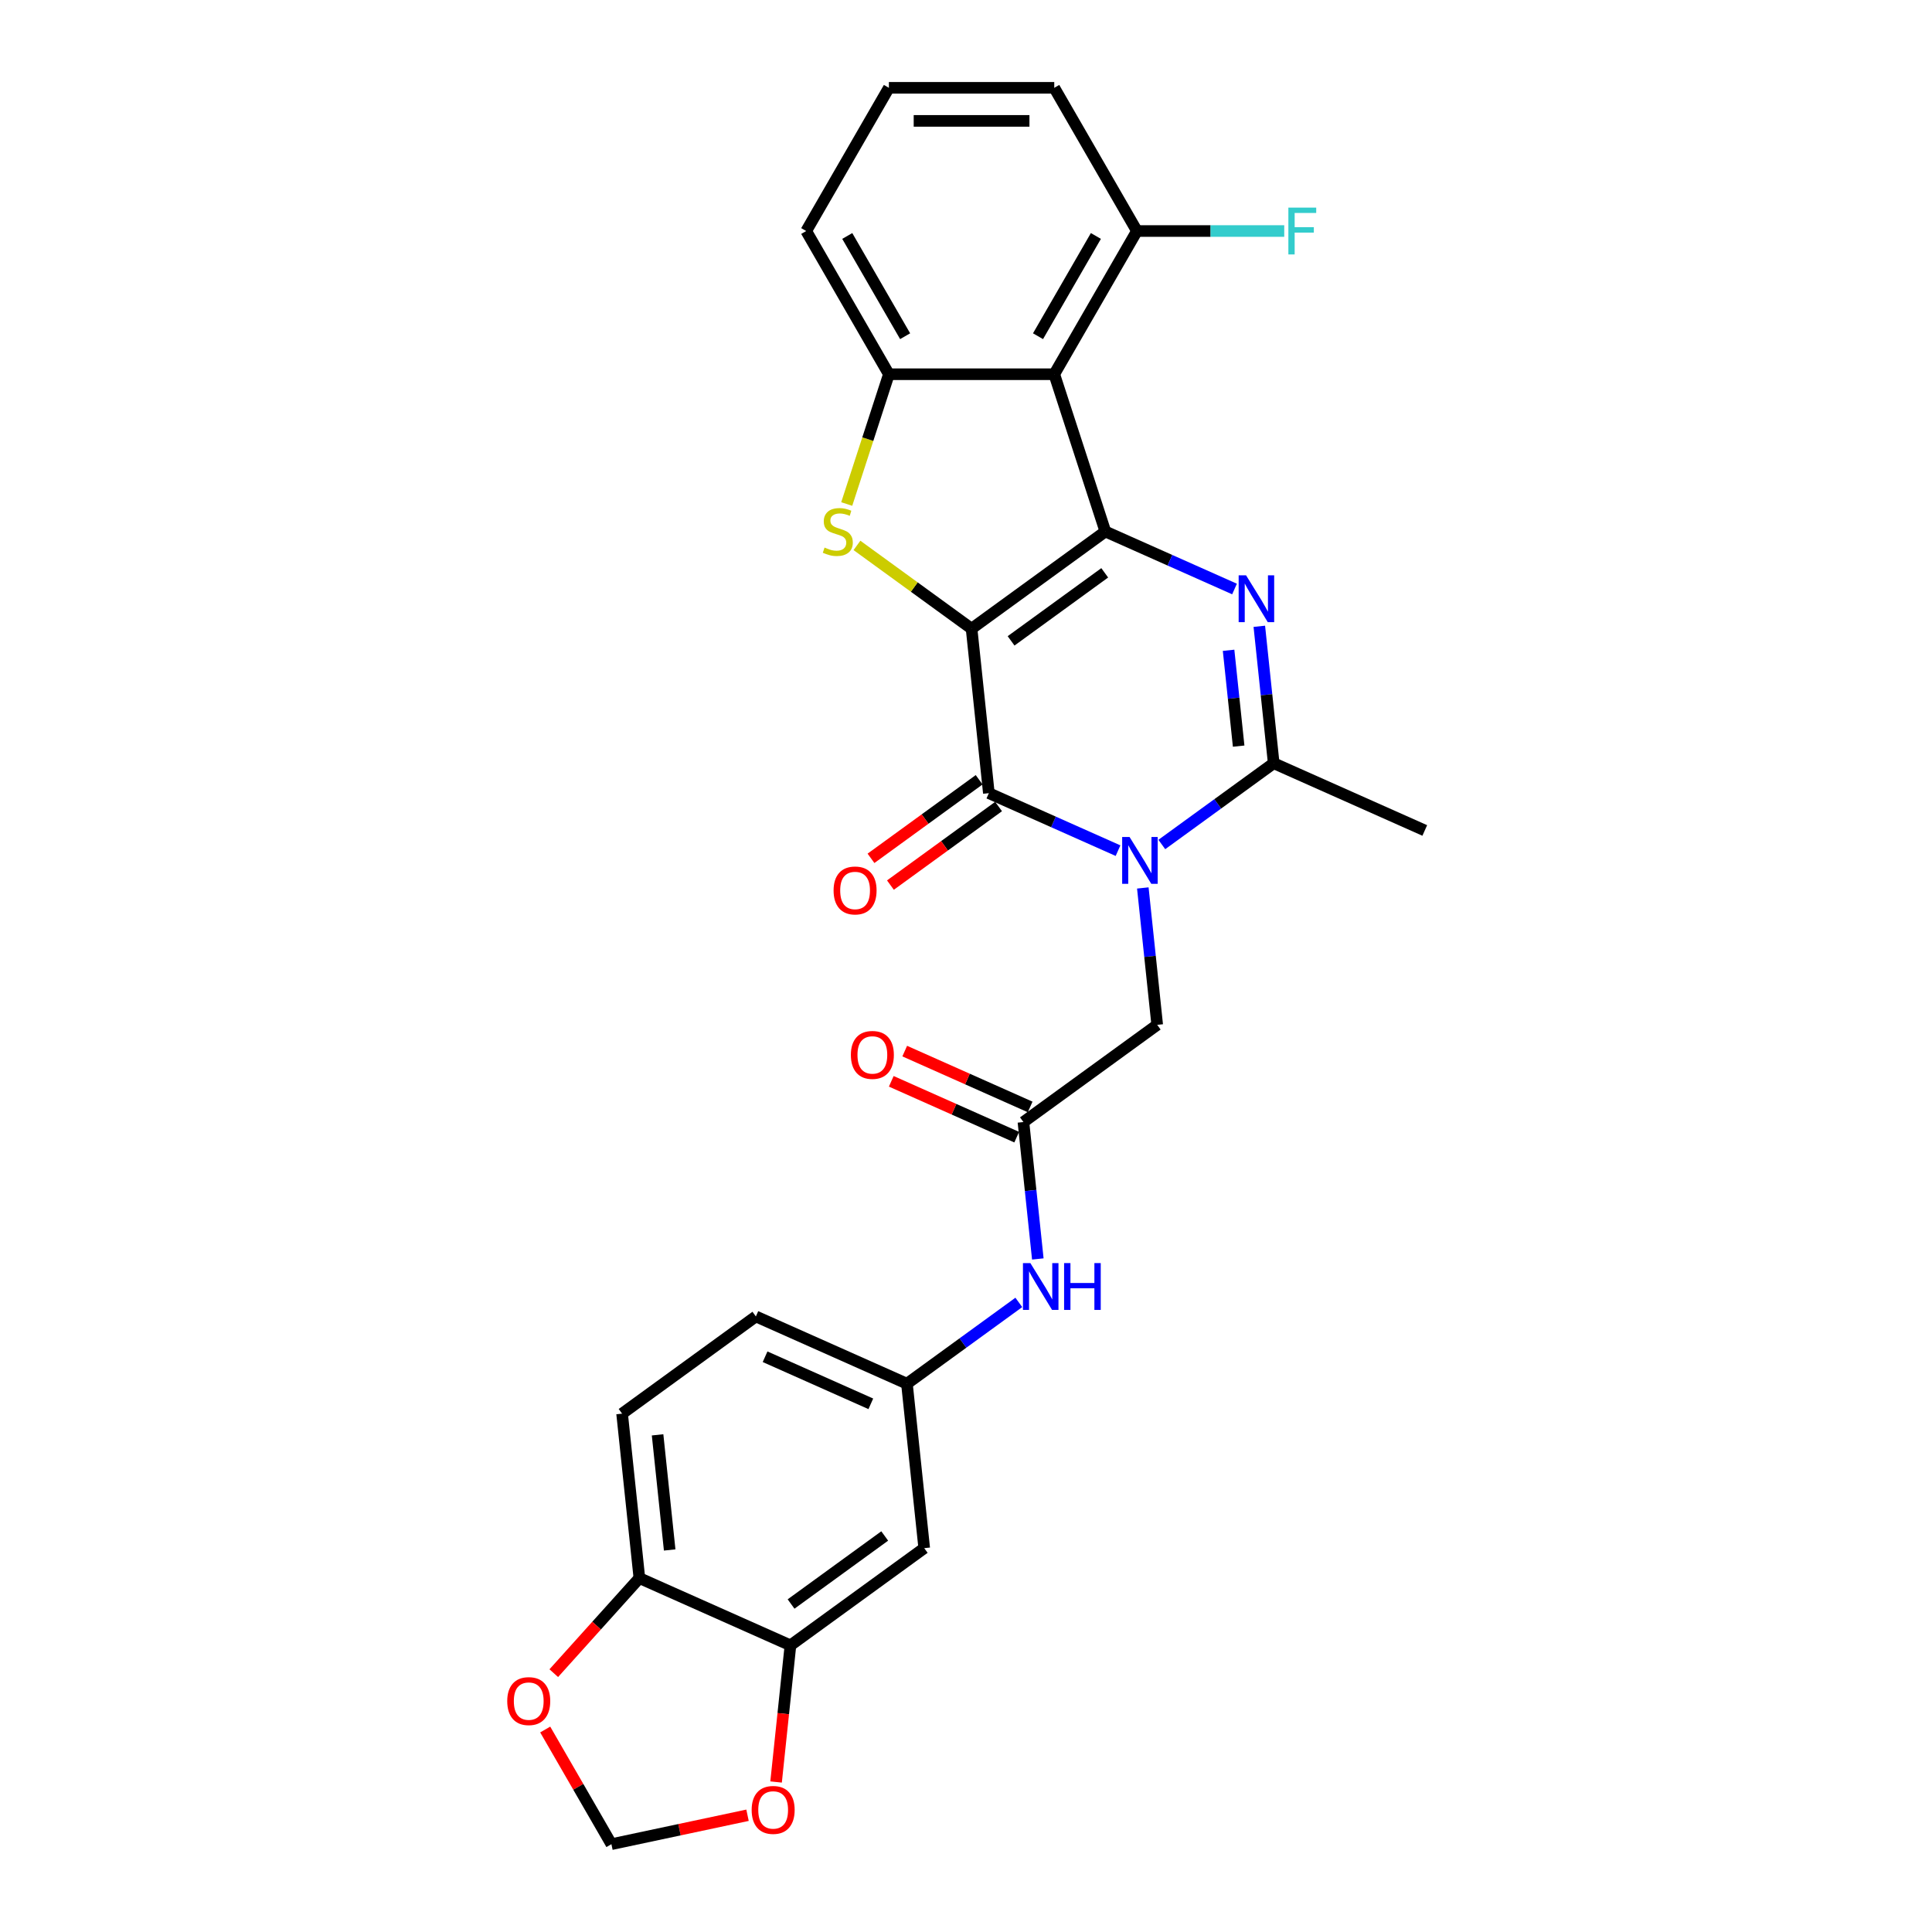 <?xml version='1.0' encoding='iso-8859-1'?>
<svg version='1.1' baseProfile='full'
              xmlns='http://www.w3.org/2000/svg'
                      xmlns:rdkit='http://www.rdkit.org/xml'
                      xmlns:xlink='http://www.w3.org/1999/xlink'
                  xml:space='preserve'
width='1000px' height='1000px' viewBox='0 0 1000 1000'>
<!-- END OF HEADER -->
<rect style='opacity:1.0;fill:#FFFFFF;stroke:none' width='1000' height='1000' x='0' y='0'> </rect>
<path class='bond-0' d='M 502.886,325.409 L 572.129,275.101' style='fill:none;fill-rule:evenodd;stroke:#000000;stroke-width:6px;stroke-linecap:butt;stroke-linejoin:miter;stroke-opacity:1' />
<path class='bond-0' d='M 523.334,331.712 L 571.804,296.496' style='fill:none;fill-rule:evenodd;stroke:#000000;stroke-width:6px;stroke-linecap:butt;stroke-linejoin:miter;stroke-opacity:1' />
<path class='bond-2' d='M 502.886,325.409 L 511.832,410.53' style='fill:none;fill-rule:evenodd;stroke:#000000;stroke-width:6px;stroke-linecap:butt;stroke-linejoin:miter;stroke-opacity:1' />
<path class='bond-4' d='M 502.886,325.409 L 473.22,303.855' style='fill:none;fill-rule:evenodd;stroke:#000000;stroke-width:6px;stroke-linecap:butt;stroke-linejoin:miter;stroke-opacity:1' />
<path class='bond-4' d='M 473.22,303.855 L 443.554,282.302' style='fill:none;fill-rule:evenodd;stroke:#CCCC00;stroke-width:6px;stroke-linecap:butt;stroke-linejoin:miter;stroke-opacity:1' />
<path class='bond-3' d='M 572.129,275.101 L 605.558,289.984' style='fill:none;fill-rule:evenodd;stroke:#000000;stroke-width:6px;stroke-linecap:butt;stroke-linejoin:miter;stroke-opacity:1' />
<path class='bond-3' d='M 605.558,289.984 L 638.987,304.868' style='fill:none;fill-rule:evenodd;stroke:#0000FF;stroke-width:6px;stroke-linecap:butt;stroke-linejoin:miter;stroke-opacity:1' />
<path class='bond-5' d='M 572.129,275.101 L 545.681,193.7' style='fill:none;fill-rule:evenodd;stroke:#000000;stroke-width:6px;stroke-linecap:butt;stroke-linejoin:miter;stroke-opacity:1' />
<path class='bond-1' d='M 578.69,440.297 L 545.261,425.413' style='fill:none;fill-rule:evenodd;stroke:#0000FF;stroke-width:6px;stroke-linecap:butt;stroke-linejoin:miter;stroke-opacity:1' />
<path class='bond-1' d='M 545.261,425.413 L 511.832,410.53' style='fill:none;fill-rule:evenodd;stroke:#000000;stroke-width:6px;stroke-linecap:butt;stroke-linejoin:miter;stroke-opacity:1' />
<path class='bond-6' d='M 601.354,437.109 L 630.31,416.072' style='fill:none;fill-rule:evenodd;stroke:#0000FF;stroke-width:6px;stroke-linecap:butt;stroke-linejoin:miter;stroke-opacity:1' />
<path class='bond-6' d='M 630.31,416.072 L 659.266,395.034' style='fill:none;fill-rule:evenodd;stroke:#000000;stroke-width:6px;stroke-linecap:butt;stroke-linejoin:miter;stroke-opacity:1' />
<path class='bond-8' d='M 591.521,459.602 L 595.245,495.032' style='fill:none;fill-rule:evenodd;stroke:#0000FF;stroke-width:6px;stroke-linecap:butt;stroke-linejoin:miter;stroke-opacity:1' />
<path class='bond-8' d='M 595.245,495.032 L 598.969,530.463' style='fill:none;fill-rule:evenodd;stroke:#000000;stroke-width:6px;stroke-linecap:butt;stroke-linejoin:miter;stroke-opacity:1' />
<path class='bond-13' d='M 506.801,403.605 L 478.813,423.94' style='fill:none;fill-rule:evenodd;stroke:#000000;stroke-width:6px;stroke-linecap:butt;stroke-linejoin:miter;stroke-opacity:1' />
<path class='bond-13' d='M 478.813,423.94 L 450.824,444.275' style='fill:none;fill-rule:evenodd;stroke:#FF0000;stroke-width:6px;stroke-linecap:butt;stroke-linejoin:miter;stroke-opacity:1' />
<path class='bond-13' d='M 516.863,417.454 L 488.875,437.789' style='fill:none;fill-rule:evenodd;stroke:#000000;stroke-width:6px;stroke-linecap:butt;stroke-linejoin:miter;stroke-opacity:1' />
<path class='bond-13' d='M 488.875,437.789 L 460.886,458.124' style='fill:none;fill-rule:evenodd;stroke:#FF0000;stroke-width:6px;stroke-linecap:butt;stroke-linejoin:miter;stroke-opacity:1' />
<path class='bond-29' d='M 651.818,324.172 L 655.542,359.603' style='fill:none;fill-rule:evenodd;stroke:#0000FF;stroke-width:6px;stroke-linecap:butt;stroke-linejoin:miter;stroke-opacity:1' />
<path class='bond-29' d='M 655.542,359.603 L 659.266,395.034' style='fill:none;fill-rule:evenodd;stroke:#000000;stroke-width:6px;stroke-linecap:butt;stroke-linejoin:miter;stroke-opacity:1' />
<path class='bond-29' d='M 635.911,336.591 L 638.518,361.392' style='fill:none;fill-rule:evenodd;stroke:#0000FF;stroke-width:6px;stroke-linecap:butt;stroke-linejoin:miter;stroke-opacity:1' />
<path class='bond-29' d='M 638.518,361.392 L 641.124,386.194' style='fill:none;fill-rule:evenodd;stroke:#000000;stroke-width:6px;stroke-linecap:butt;stroke-linejoin:miter;stroke-opacity:1' />
<path class='bond-7' d='M 438.264,260.876 L 449.178,227.288' style='fill:none;fill-rule:evenodd;stroke:#CCCC00;stroke-width:6px;stroke-linecap:butt;stroke-linejoin:miter;stroke-opacity:1' />
<path class='bond-7' d='M 449.178,227.288 L 460.091,193.7' style='fill:none;fill-rule:evenodd;stroke:#000000;stroke-width:6px;stroke-linecap:butt;stroke-linejoin:miter;stroke-opacity:1' />
<path class='bond-14' d='M 545.681,193.7 L 588.475,119.577' style='fill:none;fill-rule:evenodd;stroke:#000000;stroke-width:6px;stroke-linecap:butt;stroke-linejoin:miter;stroke-opacity:1' />
<path class='bond-14' d='M 537.275,174.023 L 567.232,122.137' style='fill:none;fill-rule:evenodd;stroke:#000000;stroke-width:6px;stroke-linecap:butt;stroke-linejoin:miter;stroke-opacity:1' />
<path class='bond-28' d='M 545.681,193.7 L 460.091,193.7' style='fill:none;fill-rule:evenodd;stroke:#000000;stroke-width:6px;stroke-linecap:butt;stroke-linejoin:miter;stroke-opacity:1' />
<path class='bond-24' d='M 659.266,395.034 L 737.456,429.846' style='fill:none;fill-rule:evenodd;stroke:#000000;stroke-width:6px;stroke-linecap:butt;stroke-linejoin:miter;stroke-opacity:1' />
<path class='bond-25' d='M 460.091,193.7 L 417.296,119.577' style='fill:none;fill-rule:evenodd;stroke:#000000;stroke-width:6px;stroke-linecap:butt;stroke-linejoin:miter;stroke-opacity:1' />
<path class='bond-25' d='M 468.496,174.023 L 438.54,122.137' style='fill:none;fill-rule:evenodd;stroke:#000000;stroke-width:6px;stroke-linecap:butt;stroke-linejoin:miter;stroke-opacity:1' />
<path class='bond-9' d='M 598.969,530.463 L 529.725,580.771' style='fill:none;fill-rule:evenodd;stroke:#000000;stroke-width:6px;stroke-linecap:butt;stroke-linejoin:miter;stroke-opacity:1' />
<path class='bond-12' d='M 529.725,580.771 L 533.449,616.202' style='fill:none;fill-rule:evenodd;stroke:#000000;stroke-width:6px;stroke-linecap:butt;stroke-linejoin:miter;stroke-opacity:1' />
<path class='bond-12' d='M 533.449,616.202 L 537.173,651.633' style='fill:none;fill-rule:evenodd;stroke:#0000FF;stroke-width:6px;stroke-linecap:butt;stroke-linejoin:miter;stroke-opacity:1' />
<path class='bond-20' d='M 533.207,572.952 L 500.745,558.499' style='fill:none;fill-rule:evenodd;stroke:#000000;stroke-width:6px;stroke-linecap:butt;stroke-linejoin:miter;stroke-opacity:1' />
<path class='bond-20' d='M 500.745,558.499 L 468.283,544.047' style='fill:none;fill-rule:evenodd;stroke:#FF0000;stroke-width:6px;stroke-linecap:butt;stroke-linejoin:miter;stroke-opacity:1' />
<path class='bond-20' d='M 526.244,588.59 L 493.782,574.137' style='fill:none;fill-rule:evenodd;stroke:#000000;stroke-width:6px;stroke-linecap:butt;stroke-linejoin:miter;stroke-opacity:1' />
<path class='bond-20' d='M 493.782,574.137 L 461.32,559.685' style='fill:none;fill-rule:evenodd;stroke:#FF0000;stroke-width:6px;stroke-linecap:butt;stroke-linejoin:miter;stroke-opacity:1' />
<path class='bond-10' d='M 409.132,851.63 L 478.375,801.321' style='fill:none;fill-rule:evenodd;stroke:#000000;stroke-width:6px;stroke-linecap:butt;stroke-linejoin:miter;stroke-opacity:1' />
<path class='bond-10' d='M 409.456,830.235 L 457.927,795.019' style='fill:none;fill-rule:evenodd;stroke:#000000;stroke-width:6px;stroke-linecap:butt;stroke-linejoin:miter;stroke-opacity:1' />
<path class='bond-16' d='M 409.132,851.63 L 405.415,886.992' style='fill:none;fill-rule:evenodd;stroke:#000000;stroke-width:6px;stroke-linecap:butt;stroke-linejoin:miter;stroke-opacity:1' />
<path class='bond-16' d='M 405.415,886.992 L 401.698,922.354' style='fill:none;fill-rule:evenodd;stroke:#FF0000;stroke-width:6px;stroke-linecap:butt;stroke-linejoin:miter;stroke-opacity:1' />
<path class='bond-31' d='M 409.132,851.63 L 330.942,816.817' style='fill:none;fill-rule:evenodd;stroke:#000000;stroke-width:6px;stroke-linecap:butt;stroke-linejoin:miter;stroke-opacity:1' />
<path class='bond-11' d='M 478.375,801.321 L 469.428,716.2' style='fill:none;fill-rule:evenodd;stroke:#000000;stroke-width:6px;stroke-linecap:butt;stroke-linejoin:miter;stroke-opacity:1' />
<path class='bond-18' d='M 527.34,674.125 L 498.384,695.163' style='fill:none;fill-rule:evenodd;stroke:#0000FF;stroke-width:6px;stroke-linecap:butt;stroke-linejoin:miter;stroke-opacity:1' />
<path class='bond-18' d='M 498.384,695.163 L 469.428,716.2' style='fill:none;fill-rule:evenodd;stroke:#000000;stroke-width:6px;stroke-linecap:butt;stroke-linejoin:miter;stroke-opacity:1' />
<path class='bond-23' d='M 588.475,119.577 L 626.597,119.577' style='fill:none;fill-rule:evenodd;stroke:#000000;stroke-width:6px;stroke-linecap:butt;stroke-linejoin:miter;stroke-opacity:1' />
<path class='bond-23' d='M 626.597,119.577 L 664.719,119.577' style='fill:none;fill-rule:evenodd;stroke:#33CCCC;stroke-width:6px;stroke-linecap:butt;stroke-linejoin:miter;stroke-opacity:1' />
<path class='bond-27' d='M 588.475,119.577 L 545.681,45.455' style='fill:none;fill-rule:evenodd;stroke:#000000;stroke-width:6px;stroke-linecap:butt;stroke-linejoin:miter;stroke-opacity:1' />
<path class='bond-15' d='M 330.942,816.817 L 321.995,731.696' style='fill:none;fill-rule:evenodd;stroke:#000000;stroke-width:6px;stroke-linecap:butt;stroke-linejoin:miter;stroke-opacity:1' />
<path class='bond-15' d='M 346.624,802.26 L 340.361,742.675' style='fill:none;fill-rule:evenodd;stroke:#000000;stroke-width:6px;stroke-linecap:butt;stroke-linejoin:miter;stroke-opacity:1' />
<path class='bond-17' d='M 330.942,816.817 L 308.787,841.422' style='fill:none;fill-rule:evenodd;stroke:#000000;stroke-width:6px;stroke-linecap:butt;stroke-linejoin:miter;stroke-opacity:1' />
<path class='bond-17' d='M 308.787,841.422 L 286.633,866.026' style='fill:none;fill-rule:evenodd;stroke:#FF0000;stroke-width:6px;stroke-linecap:butt;stroke-linejoin:miter;stroke-opacity:1' />
<path class='bond-19' d='M 386.919,939.57 L 351.692,947.058' style='fill:none;fill-rule:evenodd;stroke:#FF0000;stroke-width:6px;stroke-linecap:butt;stroke-linejoin:miter;stroke-opacity:1' />
<path class='bond-19' d='M 351.692,947.058 L 316.466,954.545' style='fill:none;fill-rule:evenodd;stroke:#000000;stroke-width:6px;stroke-linecap:butt;stroke-linejoin:miter;stroke-opacity:1' />
<path class='bond-32' d='M 282.2,895.195 L 299.333,924.87' style='fill:none;fill-rule:evenodd;stroke:#FF0000;stroke-width:6px;stroke-linecap:butt;stroke-linejoin:miter;stroke-opacity:1' />
<path class='bond-32' d='M 299.333,924.87 L 316.466,954.545' style='fill:none;fill-rule:evenodd;stroke:#000000;stroke-width:6px;stroke-linecap:butt;stroke-linejoin:miter;stroke-opacity:1' />
<path class='bond-22' d='M 469.428,716.2 L 391.238,681.388' style='fill:none;fill-rule:evenodd;stroke:#000000;stroke-width:6px;stroke-linecap:butt;stroke-linejoin:miter;stroke-opacity:1' />
<path class='bond-22' d='M 450.737,726.617 L 396.004,702.248' style='fill:none;fill-rule:evenodd;stroke:#000000;stroke-width:6px;stroke-linecap:butt;stroke-linejoin:miter;stroke-opacity:1' />
<path class='bond-21' d='M 321.995,731.696 L 391.238,681.388' style='fill:none;fill-rule:evenodd;stroke:#000000;stroke-width:6px;stroke-linecap:butt;stroke-linejoin:miter;stroke-opacity:1' />
<path class='bond-26' d='M 417.296,119.577 L 460.091,45.455' style='fill:none;fill-rule:evenodd;stroke:#000000;stroke-width:6px;stroke-linecap:butt;stroke-linejoin:miter;stroke-opacity:1' />
<path class='bond-30' d='M 460.091,45.455 L 545.681,45.455' style='fill:none;fill-rule:evenodd;stroke:#000000;stroke-width:6px;stroke-linecap:butt;stroke-linejoin:miter;stroke-opacity:1' />
<path class='bond-30' d='M 472.929,62.572 L 532.842,62.572' style='fill:none;fill-rule:evenodd;stroke:#000000;stroke-width:6px;stroke-linecap:butt;stroke-linejoin:miter;stroke-opacity:1' />
<path  class='atom-2' d='M 584.664 433.223
L 592.607 446.061
Q 593.395 447.328, 594.661 449.622
Q 595.928 451.916, 595.996 452.053
L 595.996 433.223
L 599.215 433.223
L 599.215 457.462
L 595.894 457.462
L 587.369 443.425
Q 586.376 441.782, 585.315 439.899
Q 584.288 438.016, 583.98 437.434
L 583.98 457.462
L 580.83 457.462
L 580.83 433.223
L 584.664 433.223
' fill='#0000FF'/>
<path  class='atom-4' d='M 644.961 297.794
L 652.904 310.632
Q 653.691 311.899, 654.958 314.193
Q 656.225 316.486, 656.293 316.623
L 656.293 297.794
L 659.512 297.794
L 659.512 322.033
L 656.191 322.033
L 647.666 307.996
Q 646.673 306.353, 645.612 304.47
Q 644.585 302.587, 644.277 302.005
L 644.277 322.033
L 641.127 322.033
L 641.127 297.794
L 644.961 297.794
' fill='#0000FF'/>
<path  class='atom-5' d='M 426.795 283.42
Q 427.069 283.523, 428.199 284.002
Q 429.329 284.481, 430.561 284.789
Q 431.828 285.063, 433.06 285.063
Q 435.354 285.063, 436.689 283.968
Q 438.024 282.838, 438.024 280.887
Q 438.024 279.551, 437.34 278.73
Q 436.689 277.908, 435.662 277.463
Q 434.635 277.018, 432.923 276.504
Q 430.766 275.854, 429.465 275.238
Q 428.199 274.621, 427.274 273.32
Q 426.384 272.02, 426.384 269.828
Q 426.384 266.781, 428.438 264.898
Q 430.527 263.015, 434.635 263.015
Q 437.442 263.015, 440.626 264.351
L 439.839 266.987
Q 436.929 265.789, 434.738 265.789
Q 432.376 265.789, 431.075 266.781
Q 429.774 267.74, 429.808 269.418
Q 429.808 270.719, 430.458 271.506
Q 431.143 272.293, 432.102 272.738
Q 433.094 273.184, 434.738 273.697
Q 436.929 274.382, 438.23 275.067
Q 439.531 275.751, 440.455 277.155
Q 441.414 278.524, 441.414 280.887
Q 441.414 284.242, 439.154 286.056
Q 436.929 287.836, 433.197 287.836
Q 431.04 287.836, 429.397 287.357
Q 427.788 286.912, 425.871 286.125
L 426.795 283.42
' fill='#CCCC00'/>
<path  class='atom-13' d='M 533.314 653.773
L 541.257 666.611
Q 542.044 667.878, 543.311 670.172
Q 544.578 672.465, 544.646 672.602
L 544.646 653.773
L 547.864 653.773
L 547.864 678.012
L 544.543 678.012
L 536.019 663.975
Q 535.026 662.332, 533.964 660.449
Q 532.937 658.566, 532.629 657.984
L 532.629 678.012
L 529.48 678.012
L 529.48 653.773
L 533.314 653.773
' fill='#0000FF'/>
<path  class='atom-13' d='M 550.774 653.773
L 554.061 653.773
L 554.061 664.078
L 566.454 664.078
L 566.454 653.773
L 569.741 653.773
L 569.741 678.012
L 566.454 678.012
L 566.454 666.817
L 554.061 666.817
L 554.061 678.012
L 550.774 678.012
L 550.774 653.773
' fill='#0000FF'/>
<path  class='atom-14' d='M 431.462 460.907
Q 431.462 455.087, 434.338 451.834
Q 437.214 448.582, 442.589 448.582
Q 447.964 448.582, 450.84 451.834
Q 453.715 455.087, 453.715 460.907
Q 453.715 466.795, 450.805 470.15
Q 447.895 473.471, 442.589 473.471
Q 437.248 473.471, 434.338 470.15
Q 431.462 466.829, 431.462 460.907
M 442.589 470.732
Q 446.286 470.732, 448.272 468.267
Q 450.292 465.768, 450.292 460.907
Q 450.292 456.148, 448.272 453.751
Q 446.286 451.321, 442.589 451.321
Q 438.891 451.321, 436.871 453.717
Q 434.886 456.114, 434.886 460.907
Q 434.886 465.802, 436.871 468.267
Q 438.891 470.732, 442.589 470.732
' fill='#FF0000'/>
<path  class='atom-17' d='M 389.058 936.819
Q 389.058 930.999, 391.934 927.746
Q 394.81 924.494, 400.185 924.494
Q 405.56 924.494, 408.436 927.746
Q 411.312 930.999, 411.312 936.819
Q 411.312 942.707, 408.402 946.063
Q 405.492 949.383, 400.185 949.383
Q 394.844 949.383, 391.934 946.063
Q 389.058 942.742, 389.058 936.819
M 400.185 946.645
Q 403.882 946.645, 405.868 944.18
Q 407.888 941.68, 407.888 936.819
Q 407.888 932.06, 405.868 929.664
Q 403.882 927.233, 400.185 927.233
Q 396.488 927.233, 394.468 929.629
Q 392.482 932.026, 392.482 936.819
Q 392.482 941.715, 394.468 944.18
Q 396.488 946.645, 400.185 946.645
' fill='#FF0000'/>
<path  class='atom-18' d='M 262.544 880.491
Q 262.544 874.671, 265.42 871.419
Q 268.296 868.166, 273.671 868.166
Q 279.046 868.166, 281.922 871.419
Q 284.798 874.671, 284.798 880.491
Q 284.798 886.38, 281.887 889.735
Q 278.977 893.056, 273.671 893.056
Q 268.33 893.056, 265.42 889.735
Q 262.544 886.414, 262.544 880.491
M 273.671 890.317
Q 277.368 890.317, 279.354 887.852
Q 281.374 885.353, 281.374 880.491
Q 281.374 875.732, 279.354 873.336
Q 277.368 870.905, 273.671 870.905
Q 269.973 870.905, 267.953 873.302
Q 265.968 875.698, 265.968 880.491
Q 265.968 885.387, 267.953 887.852
Q 269.973 890.317, 273.671 890.317
' fill='#FF0000'/>
<path  class='atom-21' d='M 440.409 546.027
Q 440.409 540.207, 443.285 536.955
Q 446.16 533.703, 451.535 533.703
Q 456.91 533.703, 459.786 536.955
Q 462.662 540.207, 462.662 546.027
Q 462.662 551.916, 459.752 555.271
Q 456.842 558.592, 451.535 558.592
Q 446.195 558.592, 443.285 555.271
Q 440.409 551.95, 440.409 546.027
M 451.535 555.853
Q 455.233 555.853, 457.218 553.388
Q 459.238 550.889, 459.238 546.027
Q 459.238 541.269, 457.218 538.872
Q 455.233 536.441, 451.535 536.441
Q 447.838 536.441, 445.818 538.838
Q 443.832 541.234, 443.832 546.027
Q 443.832 550.923, 445.818 553.388
Q 447.838 555.853, 451.535 555.853
' fill='#FF0000'/>
<path  class='atom-24' d='M 666.858 107.458
L 681.272 107.458
L 681.272 110.231
L 670.111 110.231
L 670.111 117.592
L 680.039 117.592
L 680.039 120.399
L 670.111 120.399
L 670.111 131.697
L 666.858 131.697
L 666.858 107.458
' fill='#33CCCC'/>
</svg>
